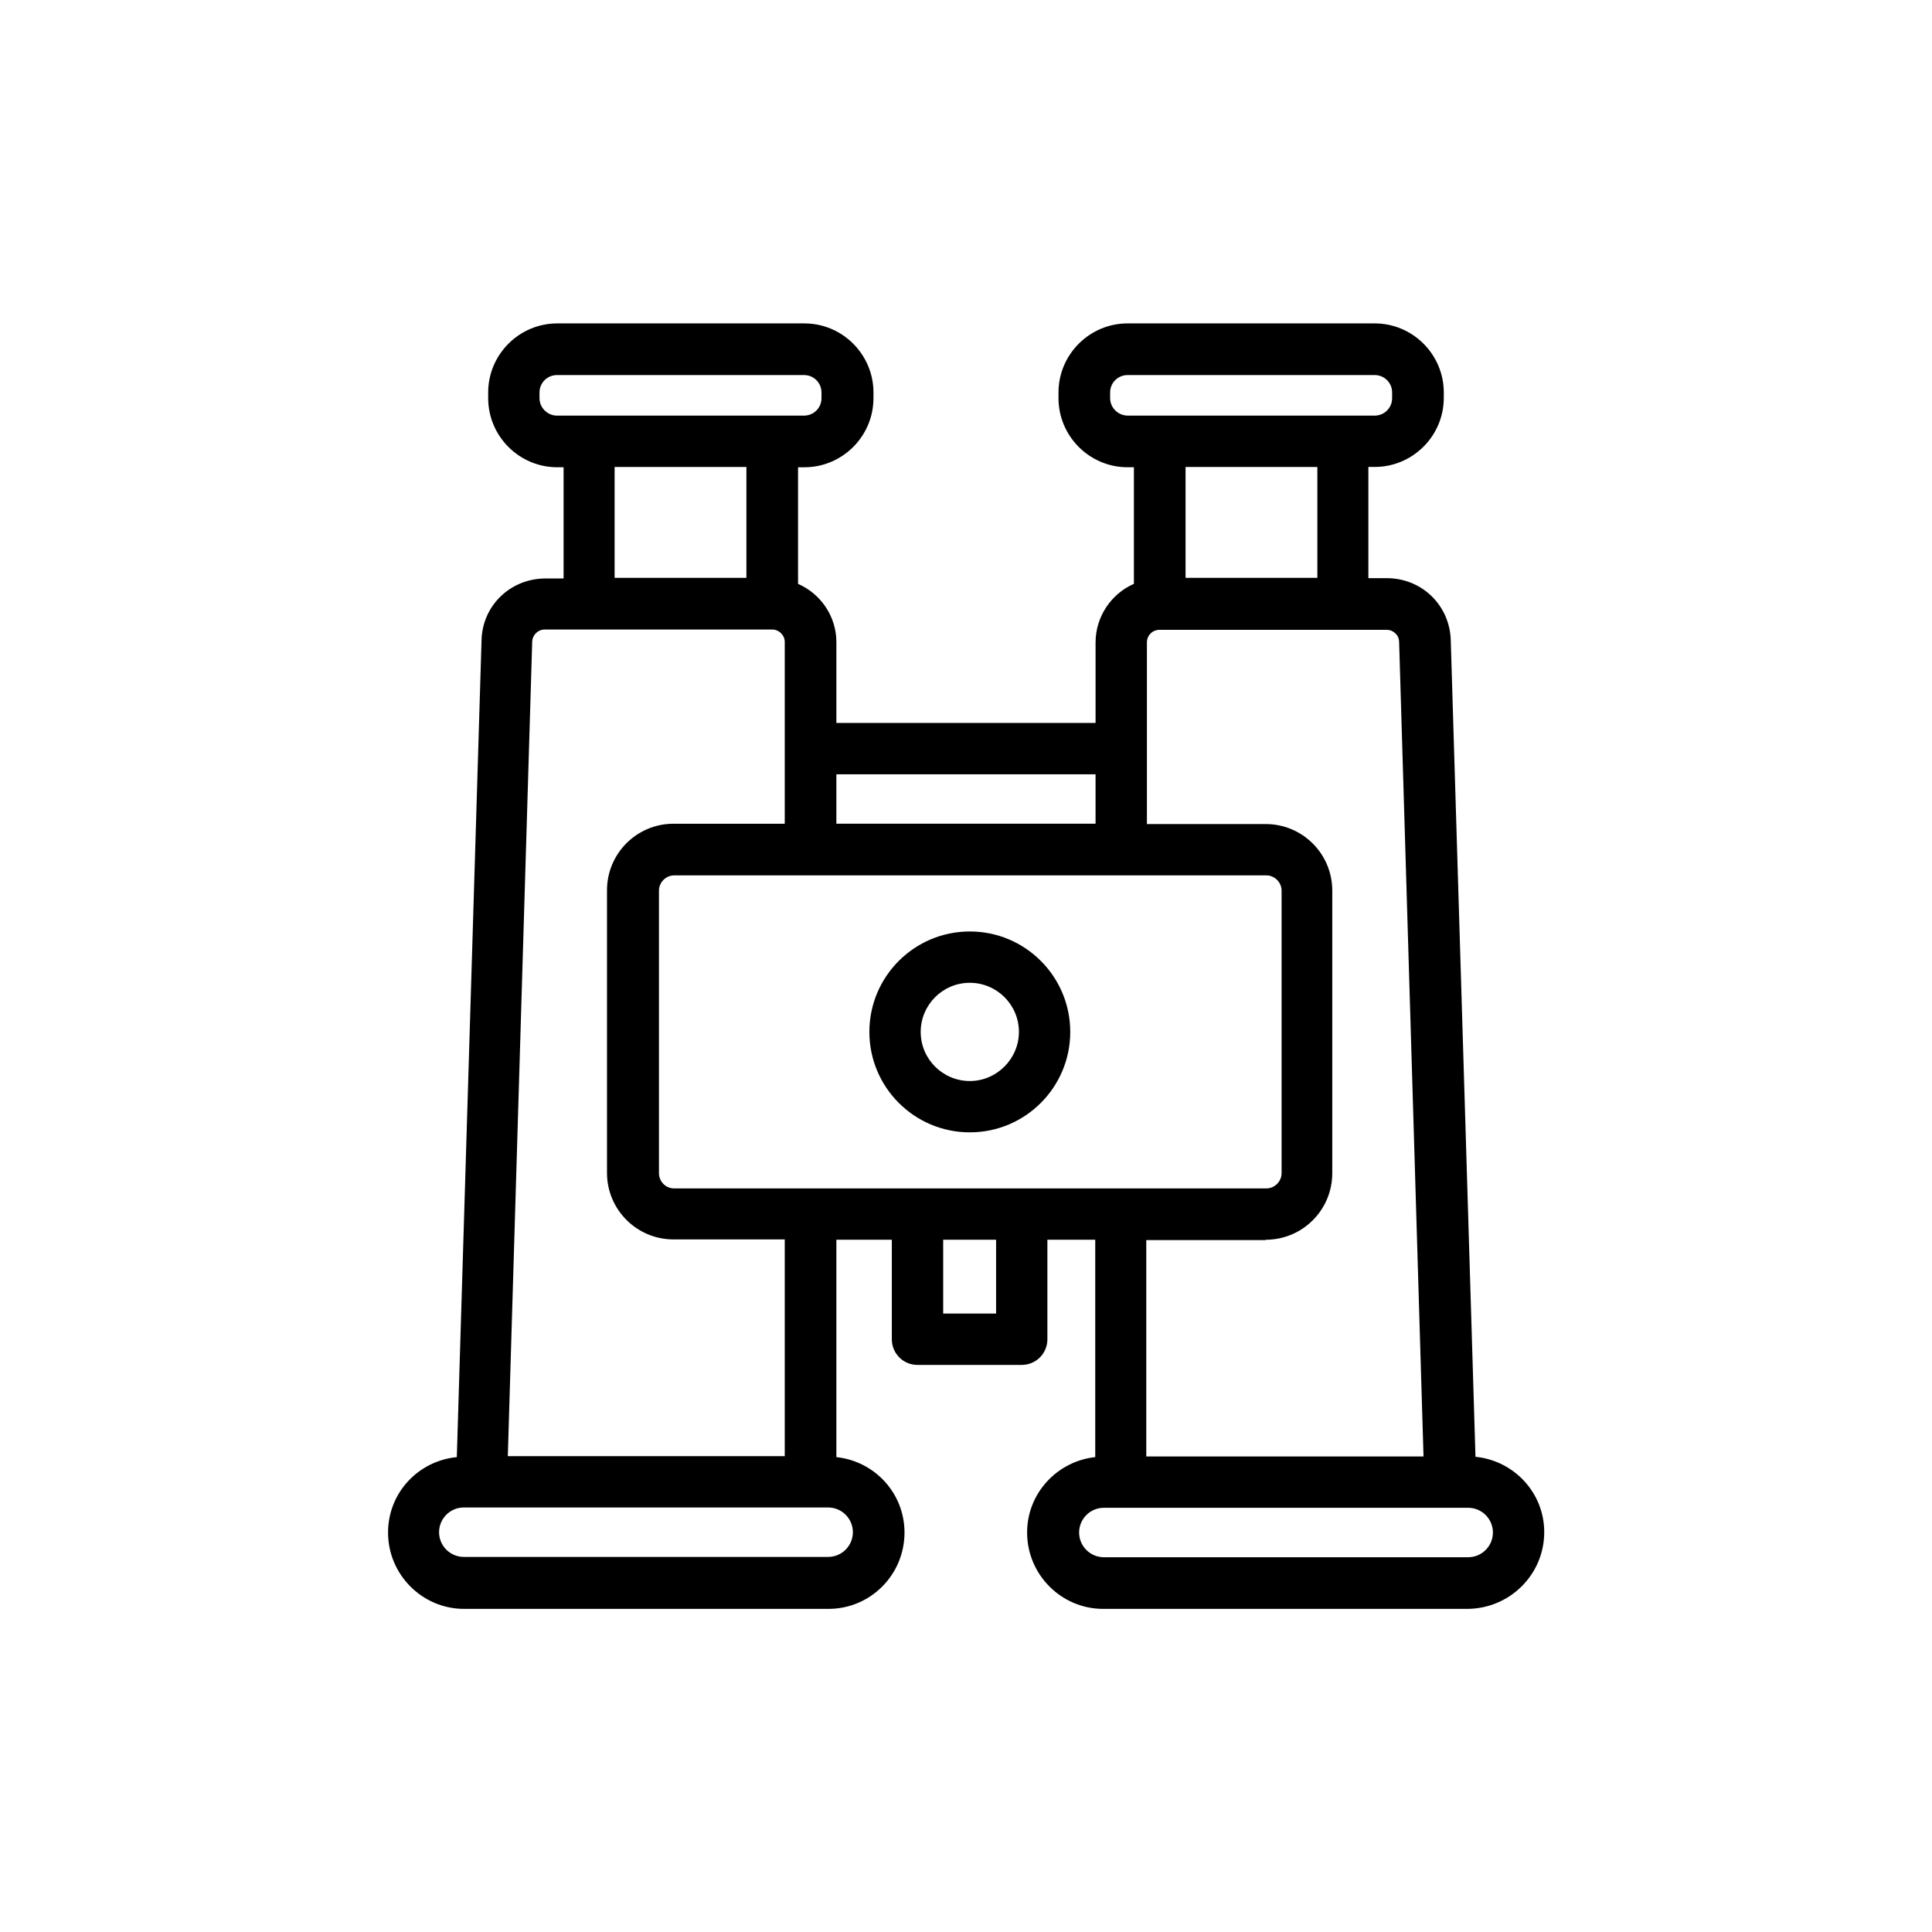 <?xml version="1.0" encoding="UTF-8"?>
<!-- Uploaded to: SVG Repo, www.svgrepo.com, Generator: SVG Repo Mixer Tools -->
<svg fill="#000000" width="800px" height="800px" version="1.1" viewBox="144 144 512 512" xmlns="http://www.w3.org/2000/svg">
 <g>
  <path d="m553.24 550.05c0-10.496-8.062-18.977-18.223-19.984l-6.551-216.39c-0.25-9.238-7.641-16.457-16.961-16.457h-4.871v-29.473h1.68c10.078 0 18.305-8.23 18.305-18.305v-1.43c0-10.078-8.23-18.305-18.305-18.305h-65.496c-10.078 0-18.305 8.23-18.305 18.305v1.512c0 10.078 8.23 18.305 18.305 18.305h1.68v30.898c-5.961 2.602-10.16 8.648-10.16 15.535v21.328h-68.688v-21.41c0-6.887-4.199-12.848-10.16-15.449v-30.898h1.68c10.078 0 18.305-8.23 18.305-18.305l0.004-1.516c0-10.078-8.23-18.305-18.305-18.305h-65.496c-10.078 0-18.305 8.23-18.305 18.305v1.512c0 10.078 8.23 18.305 18.305 18.305h1.68v29.473h-4.785c-9.32 0-16.793 7.223-16.961 16.457l-6.551 216.39c-10.242 1.008-18.223 9.488-18.223 19.984 0 11.168 9.07 20.238 20.152 20.238h96.562c11.168 0 20.152-9.07 20.152-20.238 0-10.41-7.894-18.895-18.055-19.984v-57.602h14.695v26.367c0 3.777 3.023 6.801 6.801 6.801h27.625c3.777 0 6.801-3.023 6.801-6.801v-26.367h12.68v57.602c-10.078 1.09-18.055 9.574-18.055 19.984 0 11.168 9.07 20.238 20.152 20.238h96.562c11.258-0.086 20.328-9.152 20.328-20.32zm-112.02-91.105h-0.082-0.082-82.039-0.082-0.082-36.191c-2.266 0-4.031-1.848-4.031-4.031v-74.898c0-2.184 1.848-4.031 4.031-4.031h156.94c2.184 0 4.031 1.848 4.031 4.031v74.898c0 2.184-1.848 4.031-4.031 4.031zm-3.023-209.42v-1.512c0-2.602 2.098-4.617 4.617-4.617h65.496c2.602 0 4.617 2.098 4.617 4.617v1.512c0 2.602-2.098 4.617-4.617 4.617h-65.41c-2.602 0-4.703-2.098-4.703-4.617zm54.918 18.223v29.391h-34.93v-29.391zm-58.781 81.449v13.098h-68.688v-13.098zm-147.36-99.672v-1.512c0-2.602 2.098-4.617 4.617-4.617h65.496c2.602 0 4.617 2.098 4.617 4.617v1.512c0 2.602-2.098 4.617-4.617 4.617h-65.492c-2.519 0-4.621-2.098-4.621-4.617zm54.832 18.223v29.391h-34.93v-29.391zm28.215 282.3c0 3.609-2.938 6.551-6.551 6.551h-96.562c-3.609 0-6.551-2.938-6.551-6.551 0-3.609 2.938-6.551 6.551-6.551h96.562c3.609 0 6.551 2.938 6.551 6.551zm-17.973-20.152h-73.473l6.465-215.88c0.082-1.762 1.512-3.191 3.359-3.191h60.207c1.848 0 3.359 1.512 3.359 3.273v48.199h-29.473c-9.742 0-17.633 7.894-17.633 17.633v74.898c0 9.742 7.894 17.633 17.633 17.633h29.473v57.438zm55.926-37.785h-14.023v-19.566h14.023zm71.457-19.566c9.742 0 17.633-7.894 17.633-17.633v-74.898c0-9.742-7.894-17.633-17.633-17.633h-31.488v-48.113c0-1.93 1.512-3.359 3.359-3.359h60.207c1.762 0 3.273 1.426 3.273 3.273l6.465 215.8h-73.473v-57.352l31.656 0.004zm53.656 84.137h-96.562c-3.609 0-6.551-2.938-6.551-6.551 0-3.609 2.938-6.551 6.551-6.551h96.562c3.609 0 6.551 2.938 6.551 6.551-0.004 3.613-2.941 6.551-6.551 6.551z"/>
  <path d="m401.01 390.85c-14.695 0-26.617 11.922-26.617 26.617 0 14.695 11.922 26.617 26.617 26.617 14.695 0 26.617-11.922 26.617-26.617 0-14.695-11.926-26.617-26.617-26.617zm0 39.633c-7.137 0-13.016-5.793-13.016-13.016 0-7.137 5.793-13.016 13.016-13.016 7.137 0 13.016 5.793 13.016 13.016-0.004 7.137-5.879 13.016-13.016 13.016z"/>
 </g>
</svg>